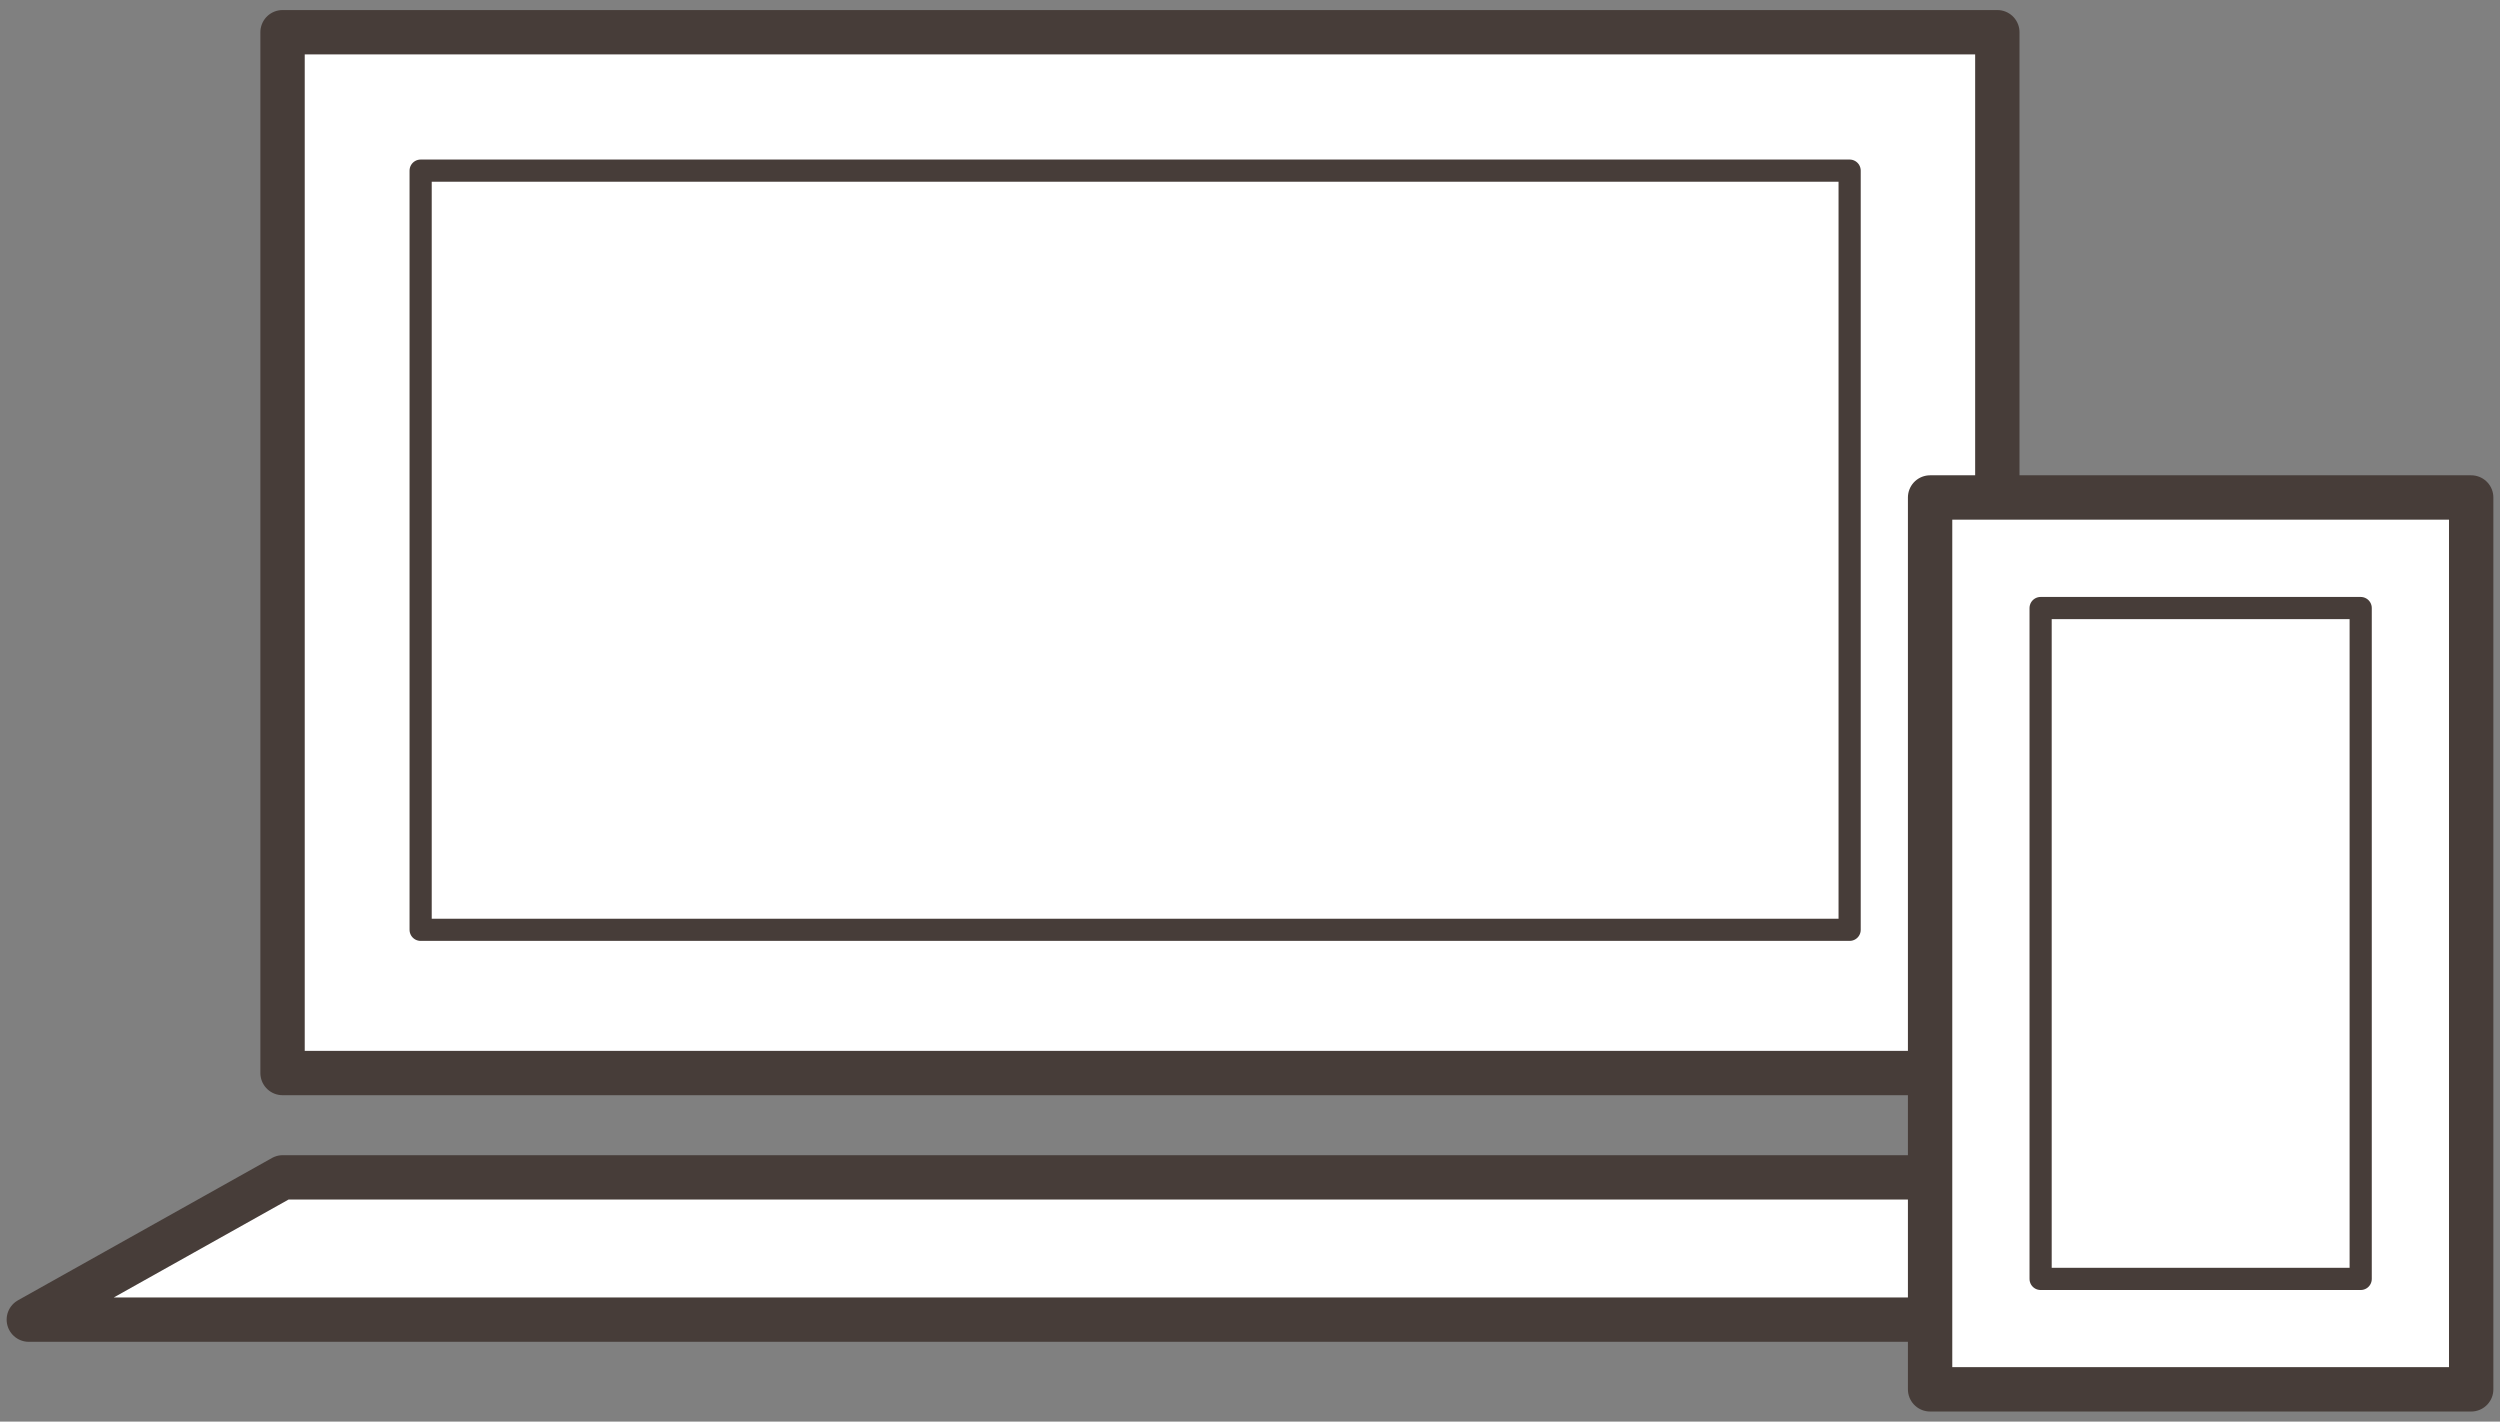 <?xml version="1.0" encoding="UTF-8"?><svg id="a" xmlns="http://www.w3.org/2000/svg" width="102" height="58" viewBox="0 0 102 58"><rect x="0" y="0" width="102" height="58" fill="#808080" stroke="none"/><defs><style>.j,.k{fill:#fff;}.j,.l{stroke-width:1.81px;}.j,.l,.m{stroke:#473d39;stroke-linecap:round;stroke-linejoin:round;}.l,.m{fill:none;}.m{stroke-width:.905px;}</style></defs><rect id="b" class="j" x="11.528" y="1.315" width="69.963" height="42.464"/><path id="c" class="j" d="m91.856,53.841H1.176l10.362-5.805h69.963l10.355,5.805Z"/><rect id="d" class="k" x="17.162" y="6.962" width="58.303" height="30.974"/><rect id="e" class="m" x="17.162" y="6.962" width="58.303" height="30.974"/><rect id="f" class="k" x="78.748" y="20.297" width="22.076" height="36.388"/><rect id="g" class="l" x="78.748" y="20.297" width="22.076" height="36.388"/><rect id="h" class="k" x="83.257" y="24.808" width="13.059" height="27.372"/><rect id="i" class="m" x="83.257" y="24.808" width="13.059" height="27.372"/></svg>